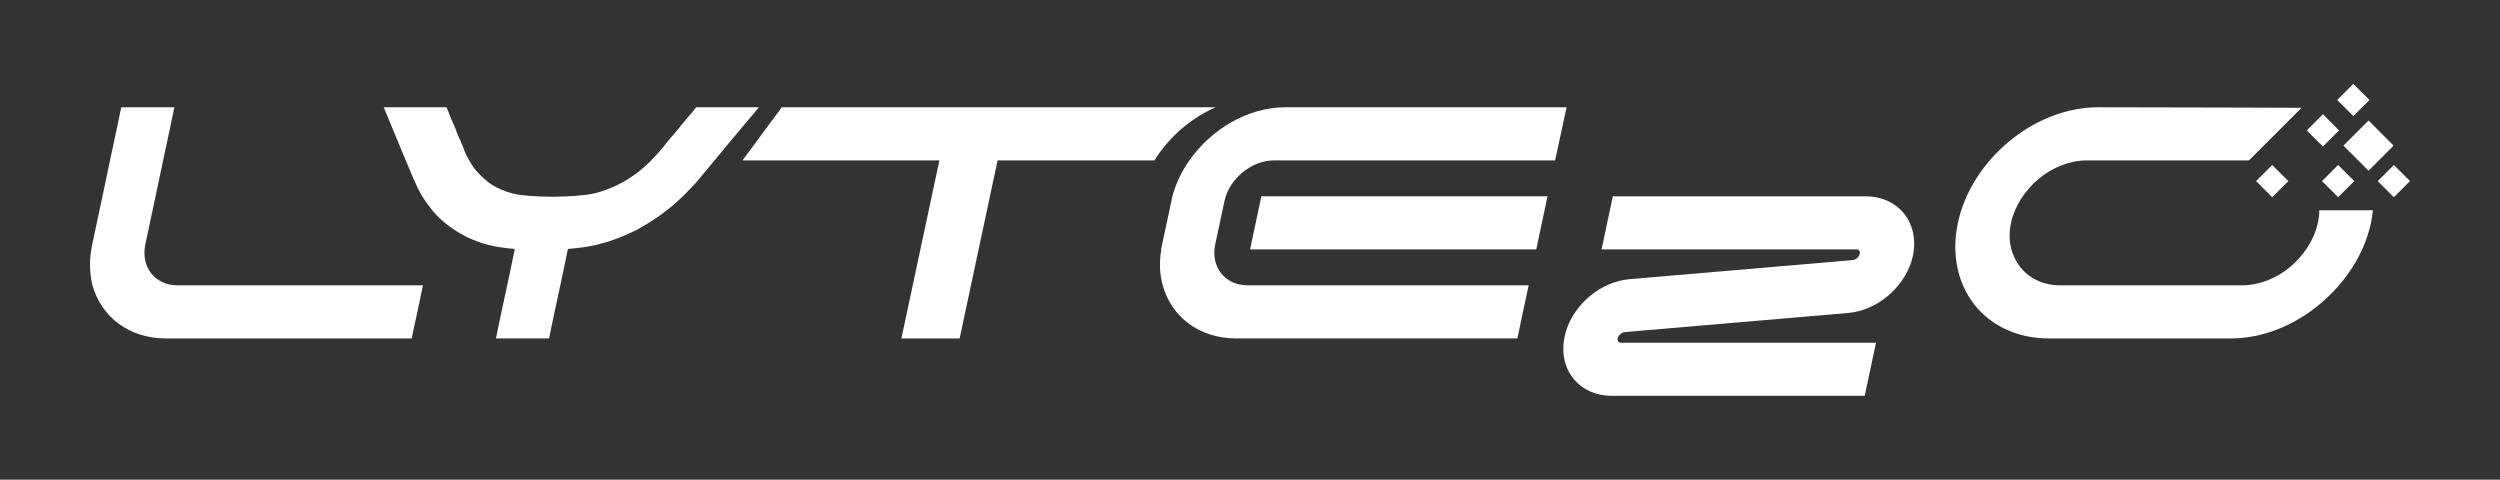 <?xml version="1.0" encoding="UTF-8"?>
<svg id="Capa_1" data-name="Capa 1" xmlns="http://www.w3.org/2000/svg" viewBox="0 0 1920 368.38">
  <rect x="0" y="0" width="1920" height="368.38" fill="#333333" stroke="none"/>
  <defs>
    <style>
      .cls-1 {
        fill: #fff;
        stroke-width: 0px;
      }
    </style>
  </defs>
  <path class="cls-1" d="M268,219.12h56.83c-2.78,13.6-5.73,27.2-8.68,40.8H127.49c-28.66,0-49.62-16.67-56.5-40.8-2.29-9.5-2.62-20.15-.16-31.37,1.96-9.53,4.09-19.07,6.06-28.6.65-2.79,1.15-5.59,1.8-8.4,2.46-11.38,4.75-22.8,7.21-34.18,2.46-11.38,4.91-22.79,7.21-34.19h40.78c-2.29,11.4-4.75,22.81-7.21,34.19-2.46,11.38-4.75,22.8-7.21,34.18-.65,2.8-1.15,5.61-1.8,8.4-1.96,9.53-4.08,19.07-6.06,28.6-3.59,17.24,7.37,31.37,24.57,31.37h131.83Z"/>
  <path class="cls-1" d="M375.22,188.14c-4.58-1.19-8.66-2.6-12.89-4.39-4.07-1.73-8.1-3.85-11.65-6.14-3.69-2.38-7.28-4.91-10.6-7.83-3.21-2.83-6.35-6.02-9-9.38-2.65-3.35-5.23-6.98-7.41-10.71-2.23-3.82-4.11-7.79-5.83-11.84-3.94-9.29-7.95-18.48-11.65-27.72-3.71-9.23-7.77-18.49-11.48-27.74h48.2c.71,1.42,1.23,2.82,1.77,4.23.7,1.42,1.06,2.82,1.59,4.23.71,1.42,1.24,2.82,1.94,4.23.53,1.42,1.23,2.82,1.77,4.23.53,1.42,1.06,2.82,1.59,4.22.53,1.42,1.23,2.84,1.94,4.24.53,1.42,1.06,2.82,1.77,4.23.53,1.42,1.06,2.82,1.59,4.23,1.06,2.8,2.6,5.37,4.06,7.94,1.37,2.4,2.88,4.75,4.77,6.92,1.82,2.1,3.75,4.07,5.83,5.93,1.98,1.77,4.04,3.48,6.35,4.9,2.45,1.49,4.77,2.74,7.42,3.84,2.65,1.1,5.29,2.03,8.12,2.77,13.06,3.4,48.37,3.39,62.85,0,3.18-.74,6.35-1.7,9.18-2.77,2.99-1.13,5.98-2.41,9-3.84,3.16-1.49,5.83-3.09,8.65-4.9,2.82-1.81,5.68-3.74,8.3-5.93,2.5-2.09,5.3-4.45,7.77-6.92,2.48-2.48,4.77-5.13,7.41-7.94,1.06-1.4,2.29-2.81,3.53-4.23,1.06-1.4,2.12-2.81,3.35-4.23,1.24-1.4,2.3-2.82,3.71-4.24,1.24-1.4,2.3-2.8,3.53-4.22,1.06-1.4,2.3-2.81,3.35-4.23,1.24-1.4,2.47-2.81,3.53-4.23,1.24-1.4,2.47-2.81,3.71-4.23,1.06-1.4,2.3-2.81,3.36-4.23h48.2c-7.77,9.25-15.59,18.46-23.3,27.74-7.64,9.19-15.3,18.54-22.95,27.72-3.47,4.16-7.28,8.02-11.12,11.84-3.75,3.72-7.77,7.35-12.01,10.71-4.24,3.36-8.37,6.38-13.06,9.38-4.31,2.76-8.97,5.56-13.59,7.83-4.91,2.4-9.7,4.41-14.48,6.14-4.93,1.79-9.72,3.18-14.83,4.39-5.83,1.37-13.24,2.42-21.36,3.05-2.3,11.45-4.77,22.91-7.24,34.36-2.47,11.46-4.94,22.91-7.24,34.36h-40.78c2.29-11.45,4.77-22.91,7.24-34.36,2.47-11.45,4.94-22.91,7.24-34.36-7.77-.64-14.82-1.67-20.13-3.05Z"/>
  <path class="cls-1" d="M1461.88,163.52c-6.89-8.22-17.2-12.75-29.03-12.75h-194.18l-.61,2.85-2.01,9.46-5.12,24.1-.92,4.35h195.71c.66,0,1.57.14,2.15.82.47.55.63,1.39.47,2.36-.43,2.5-2.91,4.8-5.43,5.04-57.28,4.89-114.37,9.77-171.45,14.65h-.1s-.1.02-.1.02h-.01c-10.48.96-21.09,5.47-29.88,12.7-8.84,7.28-15.43,16.79-18.56,26.77l-.02.06-.02.06c-.51,1.85-1.09,4.05-1.48,6.3-2.04,11.76.62,22.75,7.49,30.95,6.88,8.21,17.19,12.74,29.03,12.74h194.29l.61-2.85,2.21-10.4,4.92-23.16.92-4.35h-195.71c-.96,0-1.72-.3-2.2-.86-.48-.57-.67-1.41-.52-2.37.38-2.41,2.97-4.75,5.55-4.99,57.15-4.87,114.35-9.77,171.55-14.66,10.53-.94,21.18-5.44,29.98-12.69,8.69-7.16,15.28-16.66,18.55-26.75l.02-.08.02-.08c.58-2.09,1.12-4.15,1.48-6.33,1.95-11.76-.75-22.73-7.6-30.91Z"/>
  <path class="cls-1" d="M1781.2,161.46c0,3.14-.34,6.38-1.07,9.71-2.86,13.14-10.94,25.18-21.29,33.84-10.45,8.74-23.75,14.11-36.85,14.11h-139.7c-13.27,0-24.02-5.45-30.79-14.11-6.83-8.74-9.9-20.7-7.04-33.84,2.87-13.17,10.94-25.18,21.29-33.84,10.45-8.74,23.75-14.13,36.85-14.13h124.58l40.41-40.41s-109.81-.4-156.32-.4c-24.4,0-48.77,10.04-68.13,26.08-19.46,16.13-34.31,38.28-39.47,62.71-5.15,24.4,0,46.6,12.61,62.69,12.61,16.09,32.75,26.06,57.32,26.06h139.7c24.4,0,48.61-10.02,67.97-26.06,19.45-16.12,34.48-38.29,39.63-62.69.69-3.28,1.18-6.52,1.51-9.71h-41.22Z"/>
  <rect class="cls-1" x="1805.4" y="98.19" width="27.25" height="27.25" transform="translate(453.71 1319) rotate(-45)"/>
  <rect class="cls-1" x="1798.59" y="68.02" width="17.52" height="17.52" transform="translate(475.07 1300.47) rotate(-45)"/>
  <rect class="cls-1" x="1775.23" y="91.38" width="17.52" height="17.52" transform="translate(451.71 1290.8) rotate(-45)"/>
  <rect class="cls-1" x="1786.91" y="130.31" width="17.52" height="17.52" transform="translate(427.6 1310.46) rotate(-45)"/>
  <rect class="cls-1" x="1829.73" y="130.31" width="17.52" height="17.52" transform="translate(440.14 1340.74) rotate(-45)"/>
  <rect class="cls-1" x="1736.29" y="130.31" width="17.52" height="17.52" transform="translate(412.78 1274.67) rotate(-45)"/>
  <path class="cls-1" d="M978.31,123.19c-17.16,0-34.3,14.12-37.94,31.37-2.34,11.07-4.74,22.12-7.09,33.18-3.64,17.25,7.56,31.37,24.72,31.37h216.02c-2.99,13.6-5.83,27.2-8.66,40.8h-216.01c-28.5,0-49.75-16.67-56.37-40.8-2.36-8.42-2.83-17.74-1.1-27.55h-.16c.32-1.26.47-2.54.79-3.82,2.36-11.06,4.72-22.12,7.09-33.18.32-1.26.47-2.54.79-3.82,2.68-9.82,7.09-19.14,13.07-27.55,16.85-24.13,45.18-40.82,73.68-40.82h216.01c-2.99,13.62-5.83,27.22-8.82,40.82h-216.02Z"/>
  <path class="cls-1" d="M960.05,191.56h219.79c2.83-13.6,5.83-27.2,8.66-40.82h-219.79c-2.84,13.62-5.83,27.22-8.66,40.82Z"/>
  <path class="cls-1" d="M889.54,118.73c11.38-16.29,26.94-28.85,44.11-36.35h-333.23l-30.18,40.81h151.21l-29.18,136.73h44.72l29.18-136.73h120.4c.95-1.51,1.93-3,2.97-4.46Z"/>
</svg>
